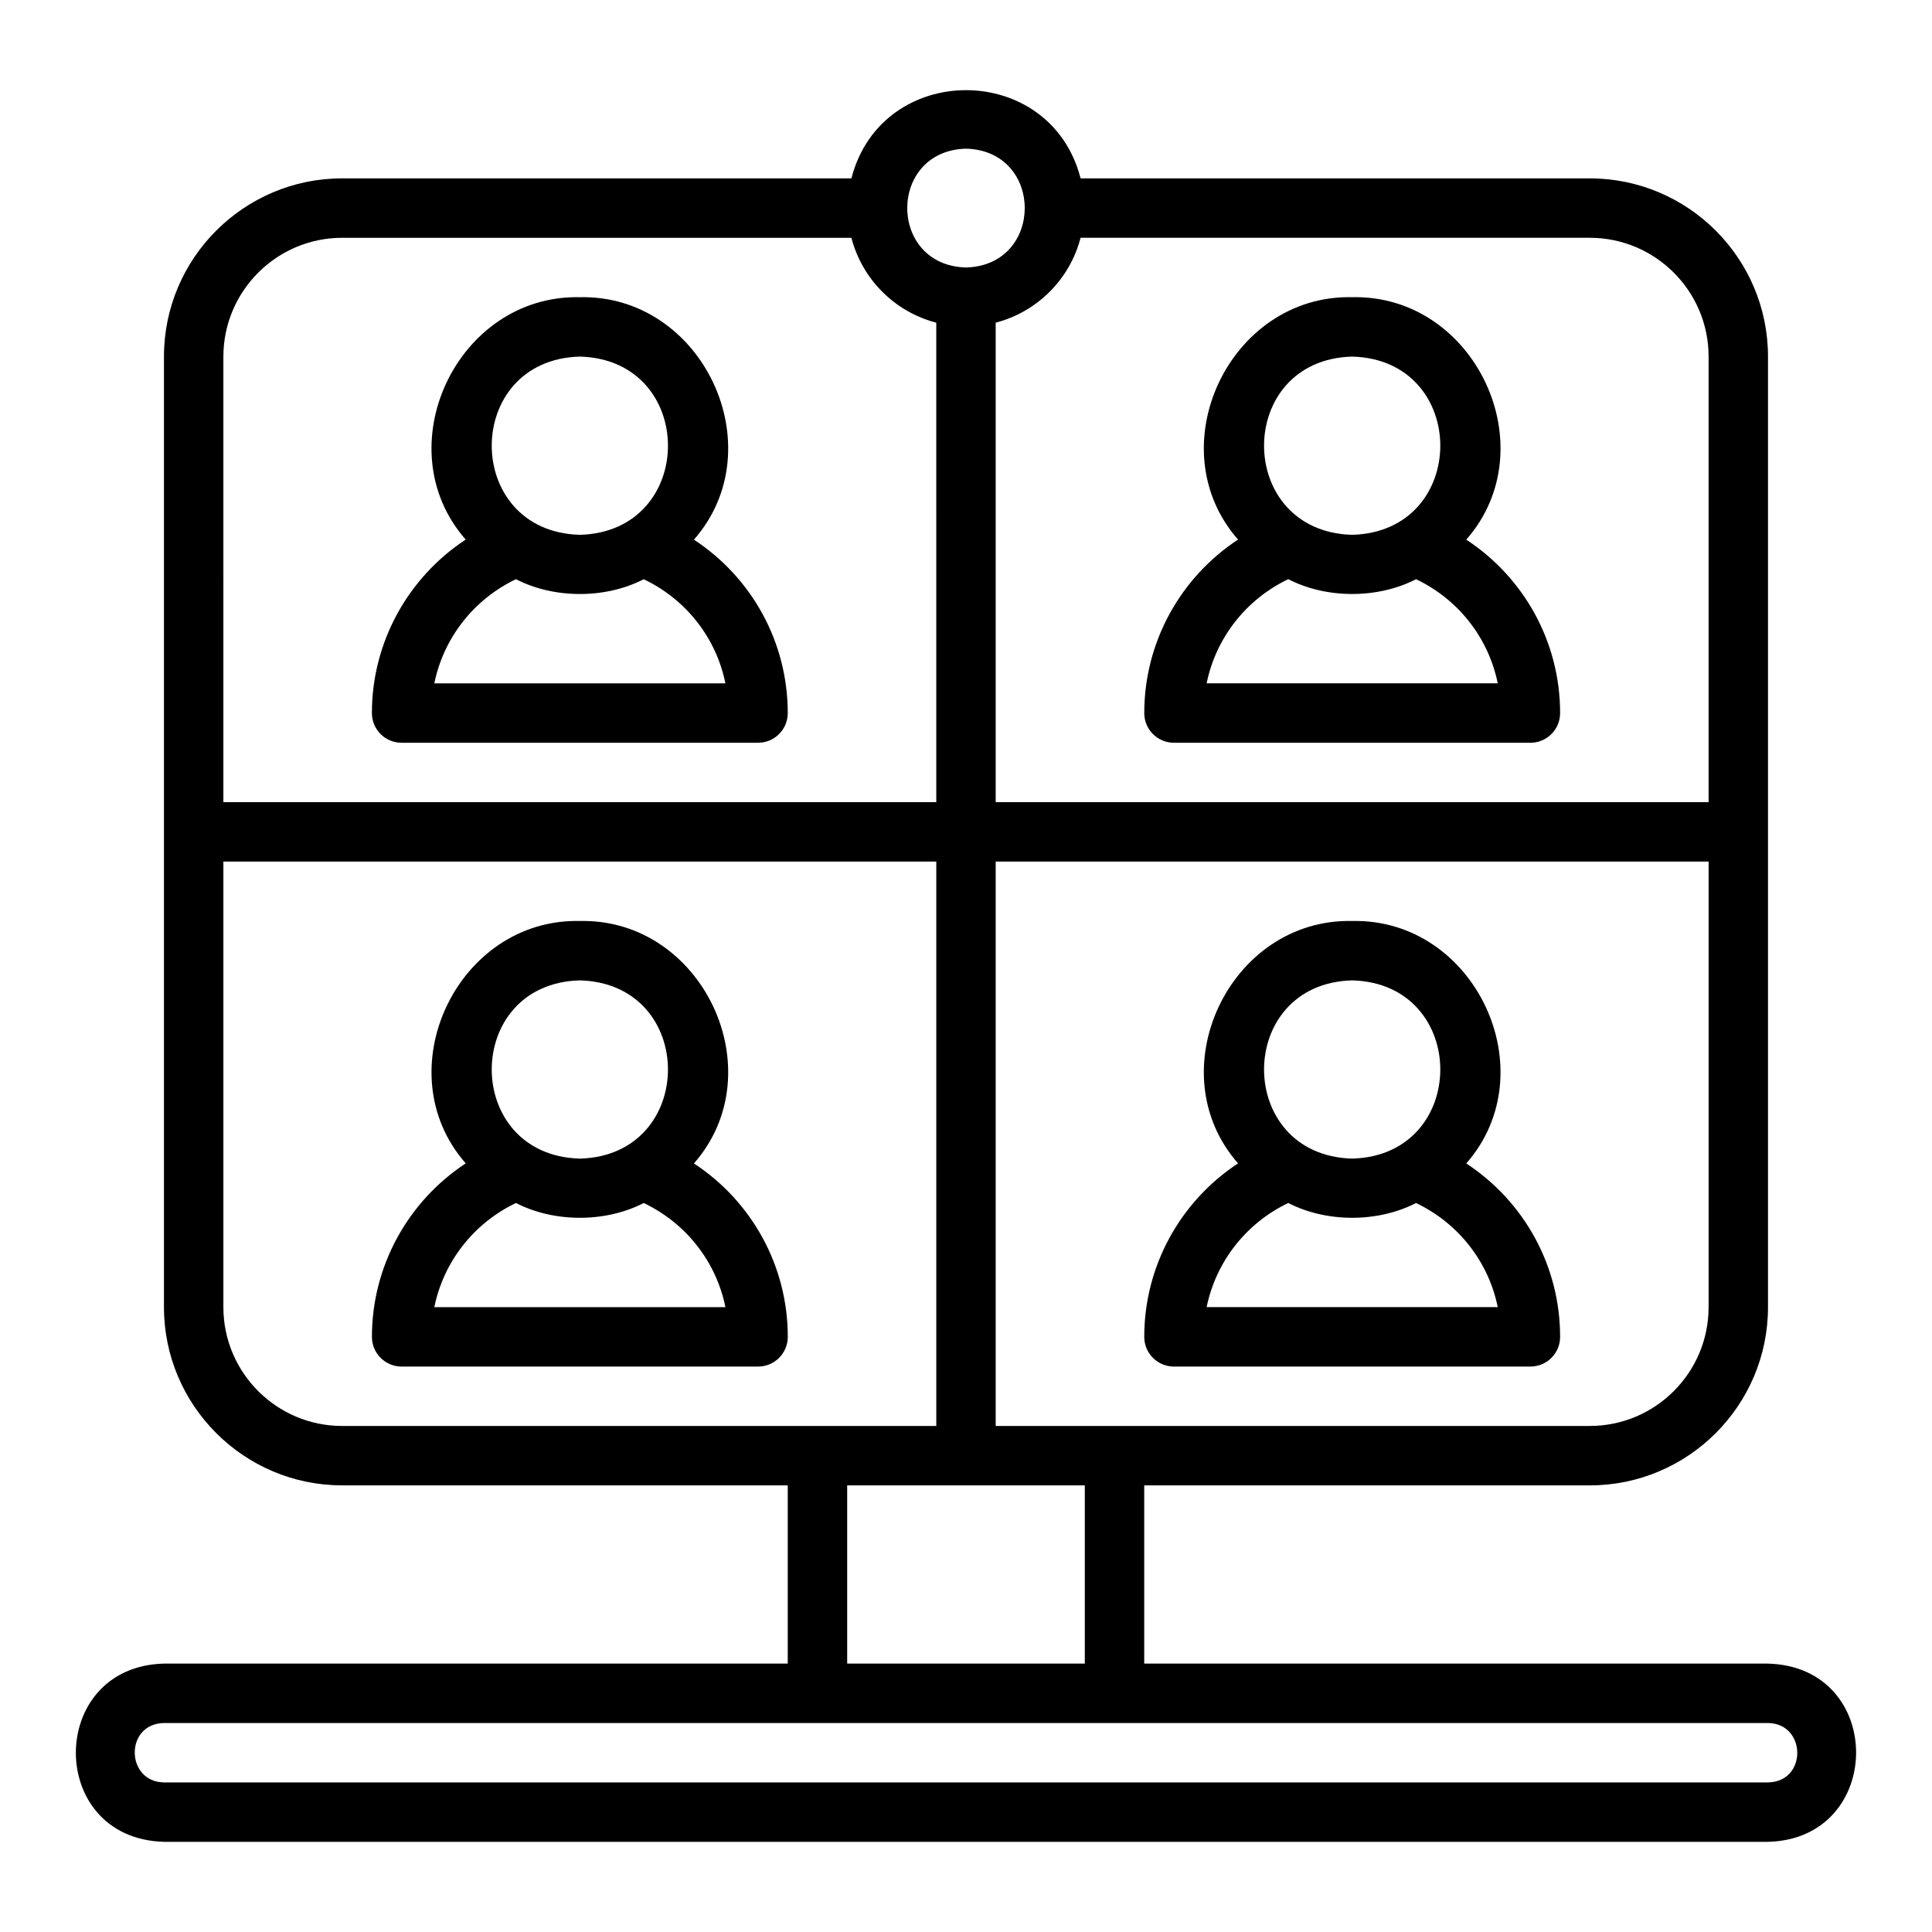 <?xml version="1.0" encoding="UTF-8"?>
<!-- Uploaded to: SVG Find, www.svgrepo.com, Generator: SVG Find Mixer Tools -->
<svg fill="#000000" width="800px" height="800px" version="1.1" viewBox="144 144 512 512" xmlns="http://www.w3.org/2000/svg">
 <g>
  <path d="m455.11 340.84h94.465c4.352 0 7.871-3.523 7.871-7.871 0-18.824-9.543-35.891-24.871-45.957 21.41-24.352 2.379-64.965-30.234-64.254-32.594-0.711-51.641 39.879-30.25 64.23-15.312 10.082-24.852 27.23-24.852 45.98 0 4.348 3.519 7.871 7.871 7.871zm47.23-102.34c31.141 0.816 31.133 46.422 0 47.23-31.141-0.816-31.133-46.422 0-47.23zm-16.941 58.988c10.145 5.234 23.719 5.234 33.867 0.008 11.27 5.375 19.219 15.594 21.648 27.594h-77.145c2.438-11.969 10.387-22.227 21.629-27.602z"/>
  <path d="m455.11 506.15h94.465c4.352 0 7.871-3.519 7.871-7.871 0-18.82-9.547-35.887-24.871-45.957 21.406-24.352 2.379-64.961-30.234-64.25-32.594-0.711-51.641 39.879-30.25 64.23-15.309 10.078-24.855 27.227-24.855 45.977 0 4.352 3.519 7.871 7.871 7.871zm47.23-102.34c31.141 0.816 31.133 46.422 0 47.23-31.141-0.816-31.133-46.422 0-47.23zm-16.938 58.992c10.145 5.231 23.715 5.234 33.863 0.008 11.266 5.383 19.219 15.598 21.652 27.594h-77.145c2.438-11.965 10.387-22.223 21.633-27.602z"/>
  <path d="m327.9 287.01c21.406-24.352 2.375-64.961-30.238-64.25-32.594-0.711-51.641 39.883-30.25 64.23-15.312 10.078-24.855 27.23-24.855 45.977 0 4.348 3.523 7.871 7.871 7.871h94.465c4.348 0 7.871-3.523 7.871-7.871 0-18.824-9.543-35.895-24.867-45.957zm-30.234-48.508c31.141 0.816 31.133 46.422 0 47.23-31.141-0.816-31.133-46.422 0-47.23zm-38.566 86.594c2.441-11.969 10.387-22.227 21.629-27.602 10.145 5.234 23.719 5.234 33.867 0.008 11.27 5.375 19.219 15.594 21.645 27.594h-77.145z"/>
  <path d="m327.9 452.32c21.406-24.352 2.379-64.961-30.234-64.25-32.594-0.711-51.641 39.883-30.246 64.234-15.312 10.078-24.855 27.227-24.855 45.977 0 4.352 3.523 7.871 7.871 7.871h94.465c4.348 0 7.871-3.519 7.871-7.871 0-18.82-9.543-35.891-24.867-45.957zm-30.234-48.508c31.141 0.816 31.133 46.422 0 47.23-31.141-0.816-31.133-46.422 0-47.23zm-38.566 86.594c2.441-11.965 10.387-22.223 21.633-27.602 10.145 5.231 23.719 5.234 33.867 0.004 11.266 5.383 19.211 15.598 21.645 27.598h-77.148z"/>
  <path d="m612.54 584.87h-165.31v-47.23h118.08c26.047 0 47.23-21.188 47.23-47.23v-251.91c0-26.047-21.188-47.23-47.23-47.23h-134.94c-8.016-31.18-52.734-31.16-60.738 0l-134.95-0.004c-26.047 0-47.23 21.188-47.23 47.23v251.91c0 26.047 21.188 47.23 47.23 47.23h118.08v47.23l-165.31 0.004c-31.055 0.781-31.207 46.406 0 47.23l425.09 0.004c30.992-0.762 31.262-46.395 0-47.23zm-15.742-94.465c0 17.367-14.121 31.488-31.488 31.488h-157.44v-149.57h188.93v118.08zm-165.31 47.23v47.23h-62.977v-47.23zm-1.117-330.62h134.94c17.367 0 31.488 14.125 31.488 31.488v118.08h-188.93v-127.07c11.012-2.863 19.637-11.488 22.496-22.5zm-30.371-23.617c20.762 0.543 20.754 30.945 0 31.488-20.762-0.543-20.754-30.949 0-31.488zm-196.8 55.109c0-17.363 14.125-31.488 31.488-31.488h134.94c2.863 11.012 11.488 19.637 22.496 22.496l0.004 127.07h-188.93zm31.488 283.39c-17.363 0-31.488-14.121-31.488-31.488v-118.08h188.93v149.57l-157.44-0.004zm377.86 94.465-425.09-0.004c-10.18-0.137-10.477-15.547 0-15.742h425.09c10.184 0.133 10.477 15.551 0 15.742z"/>
 </g>
</svg>